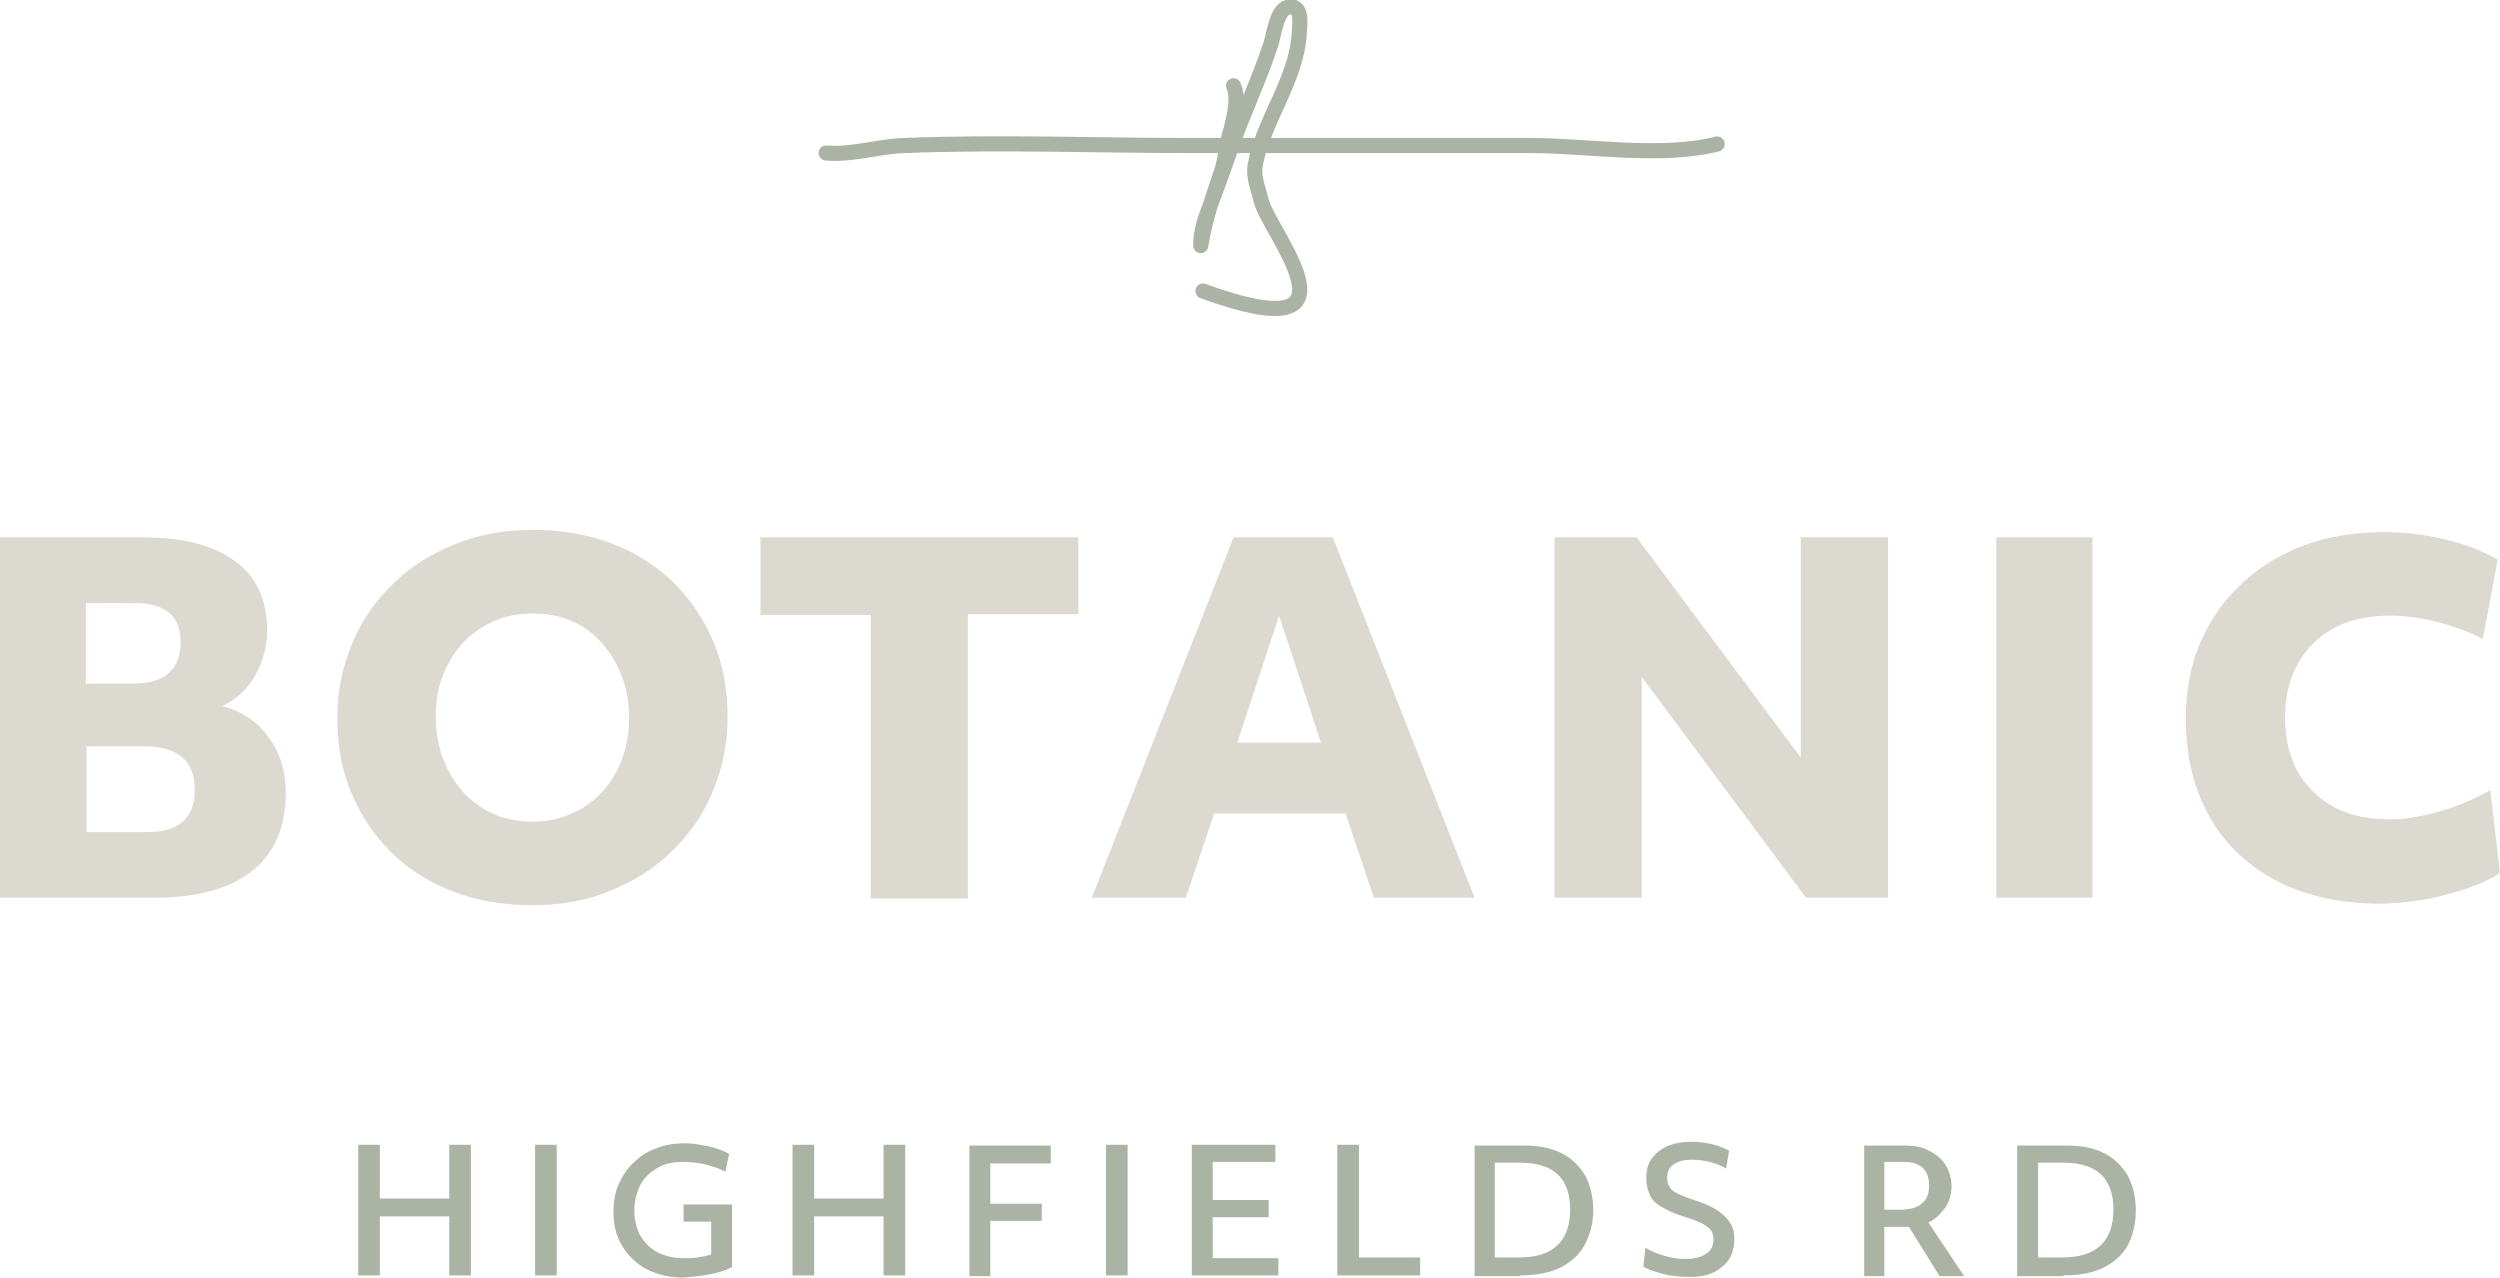 <?xml version="1.0" encoding="UTF-8"?> <svg xmlns="http://www.w3.org/2000/svg" xmlns:xlink="http://www.w3.org/1999/xlink" version="1.1" id="Layer_1" x="0px" y="0px" viewBox="0 0 335 171.2" style="enable-background:new 0 0 335 171.2;" xml:space="preserve"> <style type="text/css"> .st0{fill:#DCDAD0;} .st1{fill:#ABB3A4;} .st2{fill:none;stroke:#ABB3A4;stroke-width:2.027;stroke-linecap:round;} .st3{fill:none;stroke:#ABB3A4;stroke-width:2.027;stroke-linecap:round;stroke-linejoin:round;} </style> <g> <path class="st0" d="M327.7,119.9c2.9-0.7,5.4-1.7,7.3-2.9l-1.3-11.1c-2,1.1-4.3,2.1-6.7,2.8c-2.5,0.7-4.7,1.1-6.7,1.1 c-4.4,0-7.8-1.2-10.3-3.7c-2.5-2.4-3.8-5.7-3.8-9.9c0-4.2,1.3-7.5,3.8-10c2.5-2.5,5.9-3.7,10.3-3.7c2,0,4.1,0.3,6.2,0.8 c2.2,0.6,4.2,1.3,6.2,2.3l2-10.6c-1.9-1.1-4.3-2.1-7-2.7c-2.8-0.7-5.5-1-8.3-1c-3.9,0-7.5,0.6-10.7,1.8c-3.2,1.2-6,2.9-8.4,5.2 c-2.4,2.2-4.2,4.9-5.5,7.9c-1.3,3.1-1.9,6.4-1.9,10.1c0,5.1,1.1,9.5,3.2,13.2c2.1,3.7,5.1,6.5,9.1,8.6c3.9,2,8.6,3,14,3 C321.9,121,324.8,120.7,327.7,119.9 M280.4,72h-12.9v48.3h12.9V72z M220,120.3V90.7l22,29.6h11V72h-11.7v29.5l-22-29.5h-11v48.3 H220z M171.4,82.5l5.6,17h-11.2L171.4,82.5z M158.9,120.3l3.8-11.3h17.6l3.8,11.3h13.5l-19-48.3h-13.3l-19,48.3H158.9z M129.7,120.3v-38h14.8V72h-42.6v10.4h14.8v38H129.7z M64.7,108.3c-2-1.2-3.5-2.9-4.6-5c-1.1-2.1-1.7-4.5-1.7-7.2 c0-2.7,0.5-5.1,1.7-7.2c1.1-2.1,2.6-3.7,4.6-4.9c2-1.2,4.2-1.8,6.7-1.8c2.5,0,4.8,0.6,6.7,1.8c1.9,1.2,3.4,2.9,4.5,5 c1.1,2.1,1.7,4.5,1.7,7.2c0,2.7-0.6,5.1-1.7,7.2s-2.6,3.7-4.6,4.9c-2,1.2-4.2,1.8-6.7,1.8C68.9,110.1,66.6,109.5,64.7,108.3 M81.7,119.4c3.2-1.3,6-3,8.3-5.3c2.4-2.3,4.2-4.9,5.5-8c1.3-3.1,2-6.4,2-10c0-3.7-0.6-7.1-1.9-10.1c-1.3-3.1-3.1-5.7-5.4-8 c-2.3-2.2-5.1-4-8.3-5.2c-3.2-1.2-6.7-1.8-10.5-1.8c-3.7,0-7.2,0.6-10.4,1.9c-3.2,1.3-6,3-8.3,5.3c-2.4,2.3-4.2,4.9-5.5,8 c-1.3,3.1-2,6.4-2,10c0,3.7,0.6,7.1,1.9,10.1c1.3,3.1,3.1,5.7,5.4,8c2.3,2.2,5.1,4,8.3,5.2c3.2,1.2,6.7,1.8,10.5,1.8 C75.1,121.3,78.6,120.7,81.7,119.4 M26.1,105.8c0,3.8-2.1,5.7-6.4,5.7h-8.1v-11.5h7.9C23.9,100.1,26.1,102,26.1,105.8 M24.2,86 c0,3.7-2.1,5.6-6.4,5.6h-6.3V80.8h6.4C22.1,80.8,24.2,82.5,24.2,86 M20.5,120.3c5.9,0,10.3-1.2,13.3-3.6c3-2.4,4.5-5.9,4.5-10.5 c0-2.9-0.8-5.4-2.3-7.4c-1.5-2.1-3.6-3.5-6.2-4.2c1.9-0.9,3.4-2.3,4.4-4.1c1-1.8,1.6-3.8,1.6-6c0-4.1-1.4-7.2-4.3-9.3 C28.6,73,24.4,72,18.9,72H0v48.3H20.5z"></path> <path class="st1" d="M283.2,162.1c0,4.2-2.3,6.4-6.8,6.4h-3.3v-12.7h3.4C281,155.8,283.2,157.9,283.2,162.1 M276.5,170.9 c2.1,0,3.8-0.3,5.3-1c1.4-0.7,2.6-1.7,3.3-3s1.1-2.9,1.1-4.7c0-1.8-0.4-3.4-1.1-4.7c-0.8-1.3-1.8-2.3-3.2-3c-1.4-0.7-3.1-1-5-1 h-6.6v17.5H276.5z M258.5,158.9c0,2.1-1.3,3.2-3.9,3.2h-2.1v-6.4h2.3C257.3,155.6,258.5,156.7,258.5,158.9 M252.5,170.9v-6.5h2.8 c0.2,0,0.4,0,0.5,0l4.1,6.6h3.3l-4.8-7.2c0.9-0.4,1.6-1.1,2.2-1.9c0.6-0.8,0.9-1.8,0.9-2.9c0-1.1-0.3-2.1-0.8-2.9 c-0.5-0.8-1.2-1.4-2.2-1.9c-0.9-0.5-2-0.7-3.3-0.7h-5.4v17.5H252.5z M230.7,169.8c1.2-0.9,1.7-2.2,1.7-3.8c0-0.9-0.2-1.6-0.6-2.2 c-0.4-0.6-1-1.2-1.8-1.7c-0.8-0.5-2-1-3.3-1.4c-0.9-0.3-1.6-0.6-2-0.8c-0.5-0.3-0.8-0.5-1-0.9c-0.2-0.3-0.3-0.7-0.3-1.2 c0-0.8,0.3-1.4,0.9-1.8c0.6-0.4,1.4-0.6,2.4-0.6c0.8,0,1.6,0.1,2.4,0.3c0.8,0.2,1.6,0.5,2.2,0.9l0.4-2.4c-0.7-0.4-1.5-0.7-2.4-0.9 c-0.9-0.2-1.8-0.3-2.7-0.3c-1.2,0-2.3,0.2-3.2,0.6c-0.9,0.4-1.6,1-2.1,1.7c-0.5,0.7-0.7,1.6-0.7,2.6c0,0.9,0.2,1.6,0.5,2.3 c0.3,0.6,0.9,1.2,1.7,1.6c0.8,0.5,1.8,0.9,3.1,1.3c1,0.3,1.7,0.6,2.3,0.9c0.5,0.3,0.9,0.6,1.1,0.9c0.2,0.3,0.3,0.7,0.3,1.2 c0,0.8-0.3,1.5-1,1.9c-0.7,0.5-1.6,0.7-2.7,0.7c-0.9,0-1.8-0.1-2.8-0.4c-1-0.3-1.8-0.6-2.6-1.1l-0.3,2.5c0.4,0.3,1,0.5,1.6,0.7 c0.6,0.2,1.3,0.4,2,0.5c0.7,0.1,1.4,0.2,2.1,0.2C228,171.2,229.5,170.8,230.7,169.8 M210.4,162.1c0,4.2-2.3,6.4-6.8,6.4h-3.3v-12.7 h3.4C208.2,155.8,210.4,157.9,210.4,162.1 M203.7,170.9c2.1,0,3.8-0.3,5.3-1c1.4-0.7,2.6-1.7,3.3-3s1.2-2.9,1.2-4.7 c0-1.8-0.4-3.4-1.1-4.7c-0.8-1.3-1.8-2.3-3.2-3c-1.4-0.7-3.1-1-5-1h-6.6v17.5H203.7z M190.3,170.9v-2.4h-8.2v-15.1h-2.9v17.5H190.3 z M171.3,170.9v-2.3h-8.8v-5.5h7.5v-2.3h-7.5v-5.1h8.4v-2.3h-11.2v17.5H171.3z M151.1,153.4h-2.9v17.5h2.9V153.4z M132.7,170.9 v-7.3h6.9v-2.3h-6.9v-5.4h8.1v-2.4h-10.9v17.5H132.7z M109.1,170.9V163h9.3v7.9h2.9v-17.5h-2.9v7.2h-9.3v-7.2h-2.9v17.5H109.1z M94.9,170.8c1.1-0.2,2.2-0.5,3.2-1v-8.4h-6.5v2.3h3.7v4.4c-0.6,0.2-1.2,0.3-1.8,0.4c-0.6,0.1-1.3,0.1-1.9,0.1 c-1.4,0-2.5-0.3-3.5-0.8c-1-0.5-1.7-1.3-2.3-2.2c-0.5-1-0.8-2.1-0.8-3.4c0-1.3,0.3-2.4,0.8-3.4c0.5-1,1.3-1.7,2.3-2.3 c1-0.6,2.1-0.8,3.4-0.8c2,0,3.9,0.4,5.7,1.3l0.5-2.4c-0.8-0.4-1.8-0.8-2.8-1c-1-0.2-2.1-0.4-3.1-0.4c-1.4,0-2.7,0.2-3.9,0.7 c-1.2,0.4-2.2,1.1-3,1.9c-0.9,0.8-1.5,1.8-2,2.9s-0.7,2.4-0.7,3.7c0,1.8,0.4,3.3,1.2,4.6s1.9,2.4,3.3,3.1c1.4,0.7,3.1,1.1,4.9,1.1 C92.7,171.1,93.8,171,94.9,170.8 M74.6,153.4h-2.9v17.5h2.9V153.4z M50.9,170.9V163h9.3v7.9h2.9v-17.5h-2.9v7.2h-9.3v-7.2H48v17.5 H50.9z"></path> <path class="st2" d="M110.7,20.5c3.6,0.3,7-0.9,10.5-1c12.7-0.5,25.6,0,38.3,0h45.6c7.6,0,17.5,1.7,25-0.2"></path> <path class="st3" d="M165.3,11.5c0.7,1.6,0.1,4-0.3,5.7c-0.6,1.8-0.7,3.6-1.2,5.4c-1.2,3.7-2.3,6.5-2.9,10.3c0-1.3,0.3-2.8,0.8-4.1 c1.3-3.5,2.2-5.9,3.4-9.4c1.6-4.5,3.7-8.9,5.2-13.5c0.5-1.6,0.8-4.9,2.6-5c1.6,0,1.3,2.2,1.2,3.5c-0.3,6.2-4.8,11.7-5.9,17.7 c-0.3,1.6,0.4,3.1,0.8,4.8c1,4.2,15,20.4-7.8,12.1"></path> </g> </svg> 